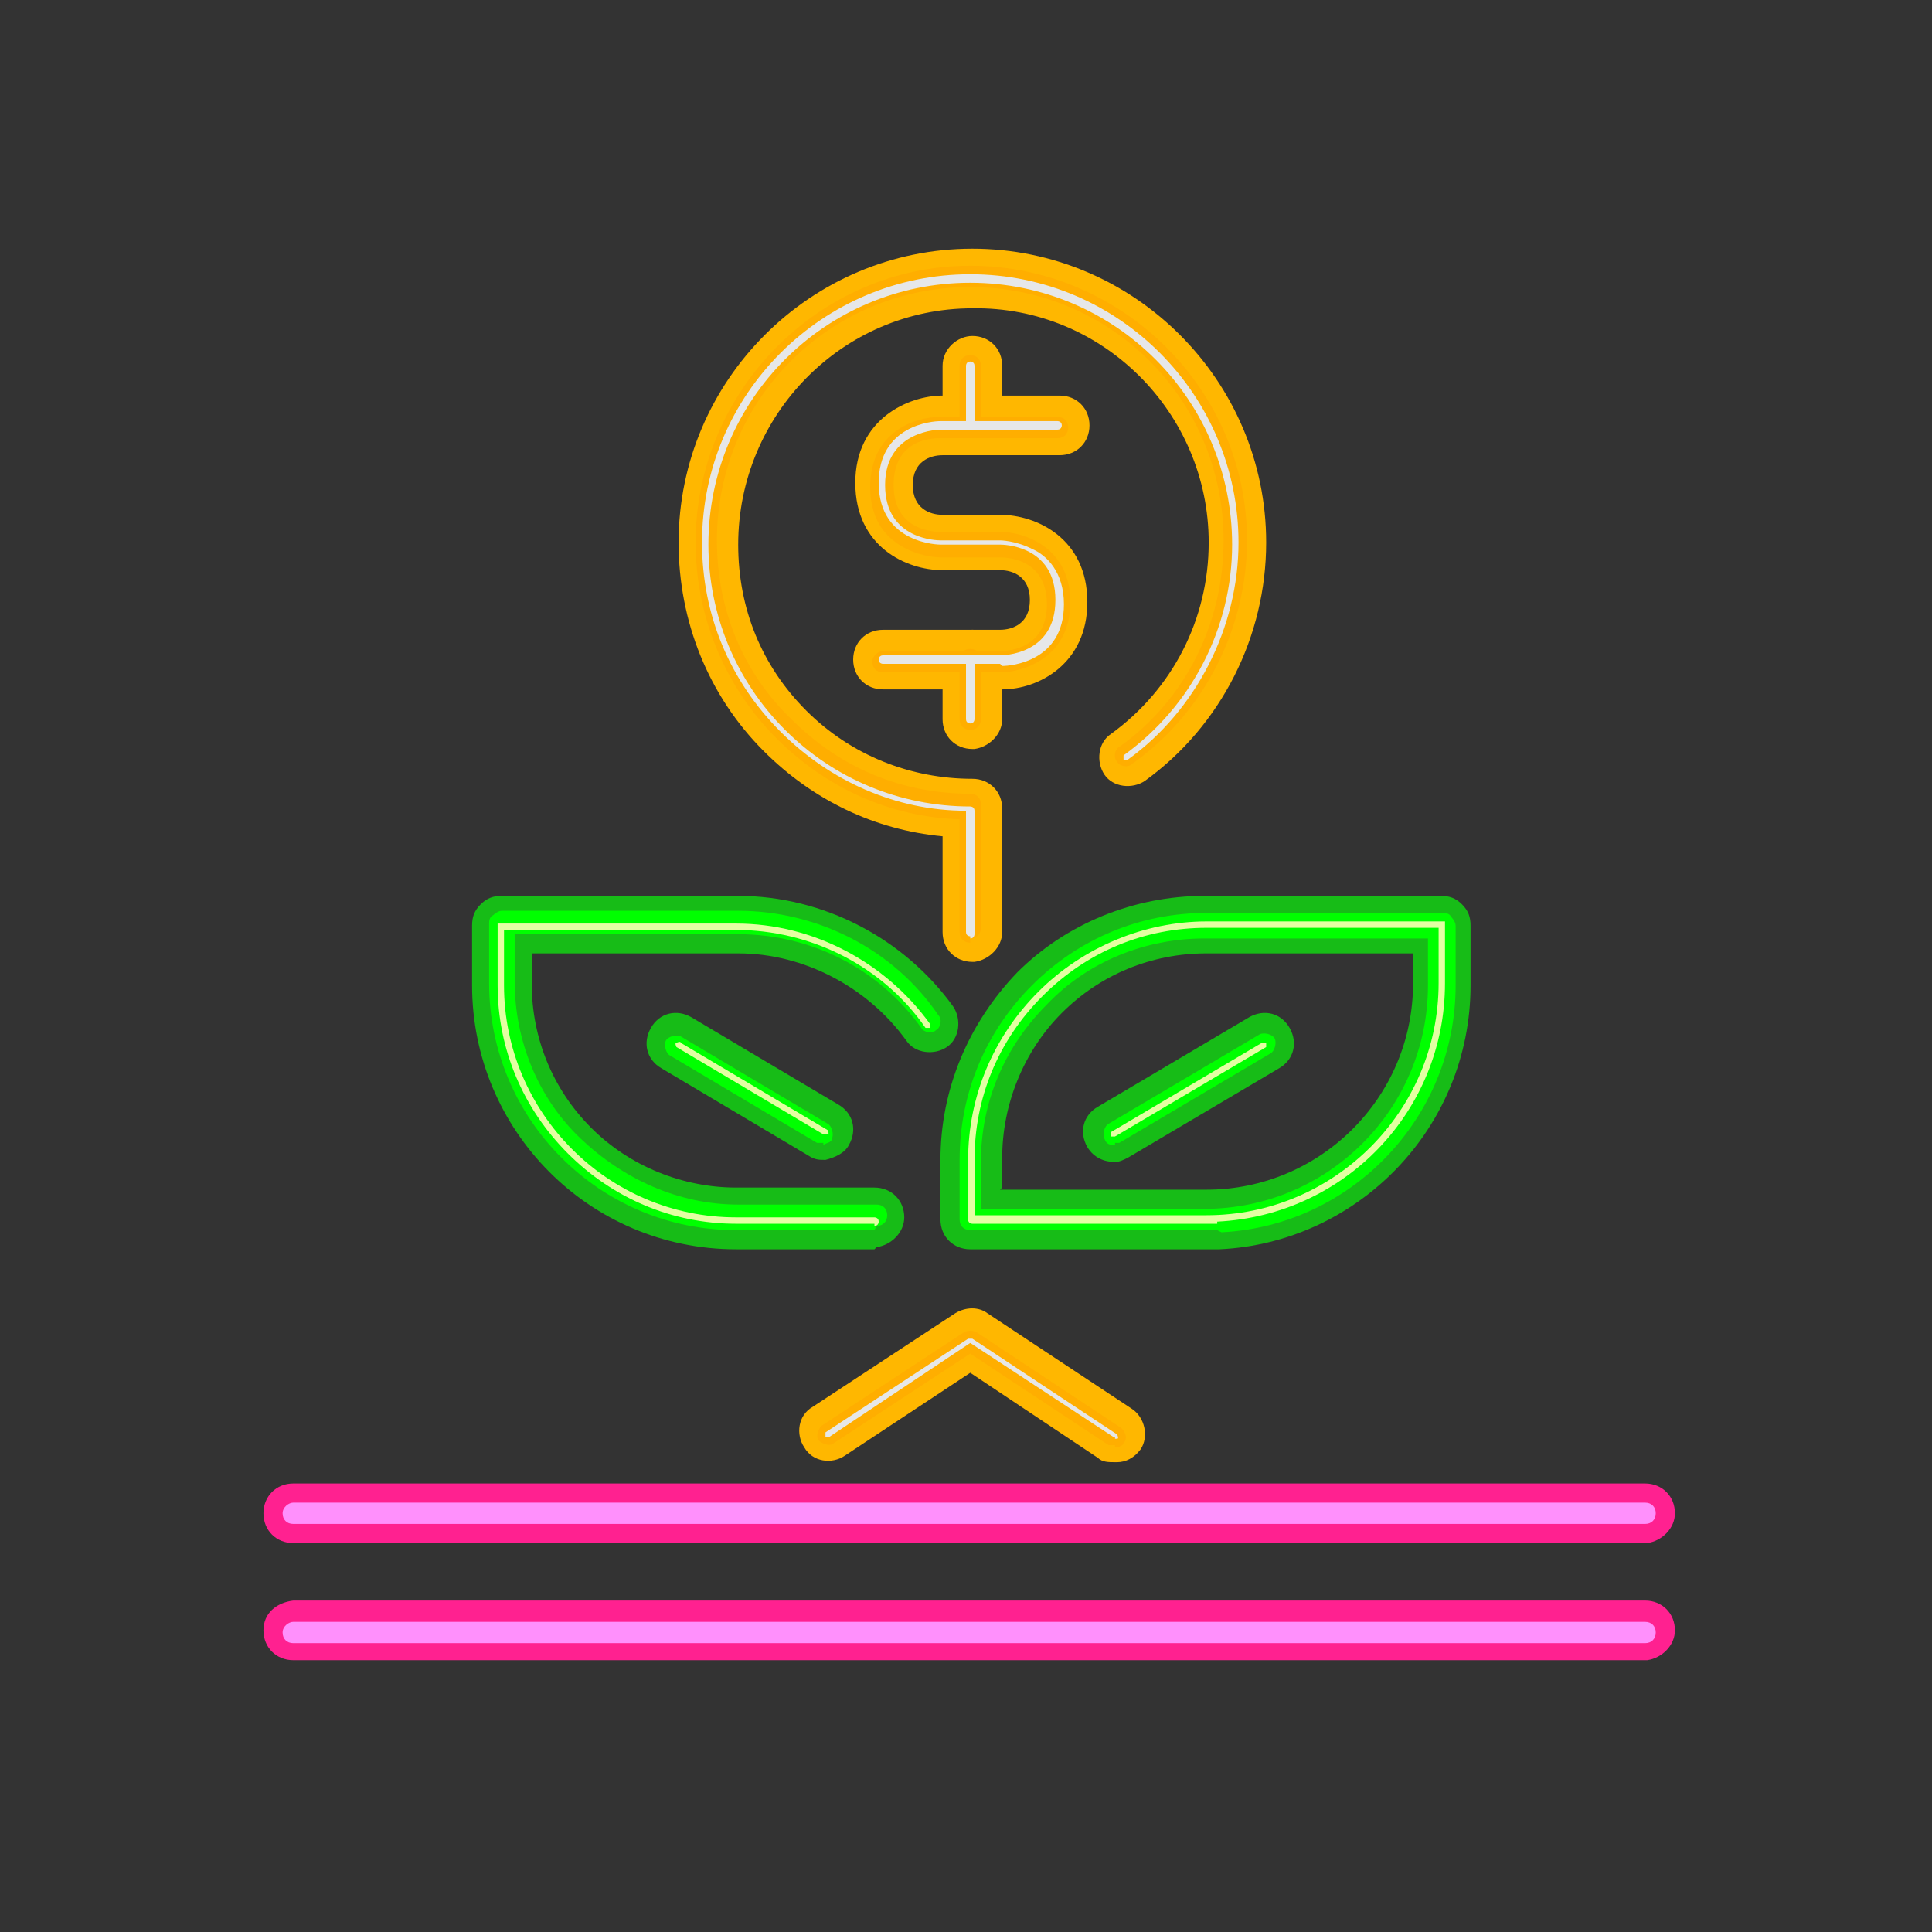 <svg width="121" height="121" viewBox="0 0 121 121" fill="none" xmlns="http://www.w3.org/2000/svg">
<rect x="0" y="0" width="121" height="121" fill="#333333" stroke="none"/>
<path d="M62.9 43.176C62.9 43.176 62.767 43.176 62.634 43.176H55.3C54.234 43.176 53.434 42.376 53.434 41.309C53.434 40.242 54.234 39.443 55.3 39.443H62.634C63.434 39.443 64.5 39.042 64.5 37.576C64.5 36.109 63.434 35.709 62.634 35.709H59.034C56.767 35.709 53.567 34.242 53.567 30.242C53.567 26.242 56.9 24.776 59.034 24.776H66.367C67.434 24.776 68.234 25.576 68.234 26.642C68.234 27.709 67.434 28.509 66.367 28.509H59.034C58.234 28.509 57.167 28.909 57.167 30.376C57.167 31.843 58.234 32.242 59.034 32.242H62.634C64.9 32.242 68.1 33.709 68.1 37.709C68.1 41.576 65.034 43.176 62.767 43.176H62.9Z" fill="#FFB700"/>
<path d="M60.9 28.509C59.833 28.509 59.033 27.709 59.033 26.642V22.909C59.033 21.843 59.967 21.043 60.9 21.043C61.967 21.043 62.767 21.843 62.767 22.909V26.642C62.767 27.576 61.967 28.376 61.033 28.509H60.9Z" fill="#FFB700"/>
<path d="M60.9 46.909C59.833 46.909 59.033 46.109 59.033 45.042V41.309C59.033 40.242 59.967 39.442 60.9 39.442C61.967 39.442 62.767 40.242 62.767 41.309V45.042C62.767 45.976 61.967 46.776 61.033 46.909H60.9Z" fill="#FFB700"/>
<path d="M103.167 96.642H18.367C17.3 96.642 16.5 95.843 16.5 94.776C16.5 93.709 17.3 92.909 18.367 92.909H103.033C104.1 92.909 104.9 93.709 104.9 94.776C104.9 95.709 104.1 96.509 103.167 96.642Z" fill="#FF2190"/>
<path d="M103.167 103.976H18.367C17.3 103.976 16.5 103.176 16.5 102.109C16.5 101.042 17.3 100.376 18.367 100.242H103.033C104.1 100.242 104.9 101.042 104.9 102.109C104.9 103.042 104.1 103.842 103.167 103.976Z" fill="#FF2190"/>
<path d="M103.166 95.442H18.366C17.966 95.442 17.699 95.176 17.699 94.776C17.699 94.376 18.099 94.109 18.366 94.109H103.033C103.433 94.109 103.699 94.376 103.699 94.776C103.699 95.176 103.433 95.442 103.033 95.442H103.166Z" fill="#FF90FC"/>
<path d="M103.166 102.909H18.366C17.966 102.909 17.699 102.642 17.699 102.242C17.699 101.842 18.099 101.576 18.366 101.576H103.033C103.433 101.576 103.699 101.842 103.699 102.242C103.699 102.642 103.433 102.909 103.033 102.909H103.166Z" fill="#FF90FC"/>
<path d="M69.833 91.576C69.433 91.576 69.033 91.576 68.767 91.309L60.767 85.976L52.9 91.176C52.1 91.709 50.9 91.576 50.367 90.642C49.833 89.842 49.967 88.642 50.9 88.109L59.833 82.242C60.5 81.842 61.3 81.842 61.833 82.242L70.9 88.242C71.7 88.776 71.967 89.976 71.433 90.776C71.033 91.309 70.5 91.576 69.967 91.576H69.833Z" fill="#FFB700"/>
<path d="M60.9 60.242C59.833 60.242 59.033 59.442 59.033 58.376V52.376C54.767 51.976 50.9 50.109 47.833 47.042C44.367 43.576 42.5 38.909 42.5 33.976C42.5 23.842 50.767 15.576 60.9 15.576C71.033 15.576 79.3 23.842 79.3 33.976C79.3 39.842 76.5 45.442 71.7 48.909C70.9 49.442 69.7 49.309 69.167 48.509C68.633 47.709 68.767 46.509 69.567 45.976C73.433 43.176 75.7 38.776 75.7 33.976C75.7 25.842 69.033 19.176 60.9 19.309C52.767 19.309 46.233 25.976 46.233 34.109C46.233 38.109 47.7 41.709 50.5 44.509C53.3 47.309 57.033 48.776 60.9 48.776C61.967 48.776 62.767 49.576 62.767 50.642V58.376C62.767 59.309 61.967 60.109 61.033 60.242H60.9Z" fill="#FFB700"/>
<path d="M54.766 78.242H46.1C36.9 78.242 29.566 70.776 29.566 61.709V57.976C29.566 57.442 29.7 57.042 30.1 56.642C30.5 56.242 30.9 56.109 31.433 56.109H46.233C51.566 56.109 56.633 58.776 59.7 63.042C60.233 63.842 60.1 65.042 59.3 65.576C58.5 66.109 57.3 65.976 56.766 65.176C54.366 61.842 50.366 59.709 46.233 59.709H33.3V61.576C33.3 65.042 34.633 68.242 37.033 70.642C39.433 73.042 42.766 74.376 46.1 74.376H54.766C55.833 74.376 56.633 75.176 56.633 76.242C56.633 77.176 55.833 77.976 54.9 78.109L54.766 78.242Z" fill="#17BC17"/>
<path d="M51.699 72.642C51.299 72.642 51.033 72.642 50.633 72.376L41.433 66.909C40.499 66.376 40.233 65.309 40.766 64.376C41.299 63.442 42.366 63.175 43.299 63.709L52.499 69.175C53.433 69.709 53.699 70.775 53.166 71.709C52.899 72.242 52.233 72.509 51.699 72.642Z" fill="#17BC17"/>
<path d="M76.234 78.242C75.967 78.242 75.7 78.242 75.434 78.242H60.767C59.7 78.242 58.9 77.442 58.9 76.376V72.642C58.9 68.242 60.634 64.109 63.7 60.909C66.767 57.842 71.034 56.109 75.434 56.109H90.234C90.767 56.109 91.167 56.242 91.567 56.642C91.967 57.042 92.1 57.442 92.1 57.976V61.709C92.1 70.642 85.034 77.842 76.367 78.242H76.234ZM62.634 74.509H75.567C82.634 74.509 88.5 68.776 88.5 61.576V59.709H75.567C72.1 59.709 68.9 61.042 66.5 63.442C64.1 65.842 62.767 69.176 62.767 72.509V74.376L62.634 74.509Z" fill="#17BC17"/>
<path d="M69.833 72.775C69.167 72.775 68.5 72.509 68.1 71.842C67.567 70.909 67.833 69.842 68.767 69.309L78.233 63.709C79.167 63.175 80.233 63.442 80.767 64.376C81.3 65.309 81.033 66.376 80.1 66.909L70.633 72.509C70.367 72.642 70.1 72.775 69.833 72.775Z" fill="#17BC17"/>
<path d="M62.767 42.109C62.767 42.109 62.767 42.109 62.633 42.109H55.3C54.9 42.109 54.633 41.842 54.633 41.442C54.633 41.042 55.033 40.776 55.3 40.776H62.633C62.9 40.776 65.567 40.776 65.567 37.842C65.567 34.909 62.9 34.909 62.633 34.909H58.9C58.9 34.909 57.833 34.909 56.767 34.376C55.7 33.842 54.5 32.776 54.5 30.509C54.5 27.042 57.3 26.109 58.9 26.109H66.233C66.633 26.109 66.9 26.376 66.9 26.776C66.9 27.176 66.633 27.442 66.233 27.442H58.9C58.5 27.442 55.967 27.442 55.967 30.376C55.967 33.309 58.633 33.309 58.9 33.309H62.633C64.1 33.309 67.033 34.242 67.033 37.709C67.033 41.042 64.367 41.976 62.9 42.109H62.767Z" fill="#FFAE00"/>
<path d="M60.766 27.309C60.366 27.309 60.1 27.042 60.1 26.642V22.909C60.1 22.509 60.366 22.242 60.766 22.242C61.166 22.242 61.433 22.509 61.433 22.909V26.642C61.433 27.042 61.166 27.309 60.766 27.309Z" fill="#FFAE00"/>
<path d="M60.766 45.709C60.366 45.709 60.1 45.442 60.1 45.042V41.309C60.1 40.909 60.366 40.642 60.766 40.642C61.166 40.642 61.433 40.909 61.433 41.309V45.042C61.433 45.442 61.166 45.709 60.766 45.709Z" fill="#FFAE00"/>
<path d="M69.833 90.509C69.7 90.509 69.566 90.509 69.433 90.509L60.766 84.776L52.233 90.376C51.966 90.642 51.433 90.376 51.3 90.242C51.033 89.976 51.3 89.442 51.433 89.309L60.366 83.442C60.633 83.309 60.9 83.309 61.166 83.442L70.233 89.442C70.5 89.709 70.633 90.109 70.366 90.376C70.366 90.509 70.1 90.642 69.833 90.642V90.509Z" fill="#FFAE00"/>
<path d="M60.766 59.043C60.366 59.043 60.1 58.776 60.1 58.376V51.309C55.7 51.176 51.7 49.309 48.633 46.243C45.433 43.043 43.566 38.643 43.566 33.976C43.566 24.509 51.3 16.643 60.766 16.643C70.233 16.643 78.1 24.376 78.1 33.843C78.1 39.309 75.433 44.643 70.9 47.843C70.633 48.109 70.1 47.976 69.966 47.709C69.7 47.443 69.833 46.909 70.1 46.776C74.233 43.843 76.633 39.043 76.633 33.843C76.633 25.043 69.566 17.976 60.766 17.976C51.966 17.976 44.9 25.043 44.9 33.843C44.9 38.109 46.5 42.109 49.566 45.043C52.633 48.109 56.5 49.709 60.766 49.709C61.166 49.709 61.433 49.976 61.433 50.376V58.109C61.433 58.509 61.166 58.776 60.766 58.776V59.043Z" fill="#FFAE00"/>
<path d="M62.633 41.576H55.3C55.3 41.576 55.033 41.576 55.033 41.309C55.033 41.309 55.033 41.043 55.3 41.043H62.633C62.767 41.043 66.1 41.043 66.1 37.576C66.1 34.109 62.767 34.109 62.633 34.109H58.9C58.9 34.109 55.033 34.109 55.033 30.243C55.033 26.643 58.367 26.376 58.9 26.376H66.233C66.233 26.376 66.5 26.376 66.5 26.643C66.5 26.643 66.5 26.909 66.233 26.909H58.9C58.9 26.909 55.433 26.909 55.433 30.376C55.433 33.843 58.767 33.843 58.9 33.843H62.633C62.633 33.843 63.566 33.843 64.633 34.376C65.567 34.776 66.633 35.843 66.633 37.843C66.633 41.443 63.3 41.709 62.767 41.709L62.633 41.576Z" fill="#E6E7E8"/>
<path d="M60.767 26.909C60.767 26.909 60.5 26.909 60.5 26.643V22.909C60.5 22.909 60.5 22.643 60.767 22.643C60.767 22.643 61.033 22.643 61.033 22.909V26.643C61.033 26.643 61.033 26.909 60.767 26.909Z" fill="#E6E7E8"/>
<path d="M60.767 45.309C60.767 45.309 60.5 45.309 60.5 45.042V41.309C60.5 41.309 60.5 41.042 60.767 41.042C60.767 41.042 61.033 41.042 61.033 41.309V45.042C61.033 45.042 61.033 45.309 60.767 45.309Z" fill="#E6E7E8"/>
<path d="M69.833 89.976C69.833 89.976 69.833 89.976 69.699 89.976L60.766 84.109L51.966 89.976H51.699V89.709L60.633 83.842C60.633 83.842 60.766 83.842 60.899 83.842L69.966 89.842C69.966 89.842 70.099 90.109 69.966 90.109C69.966 90.109 69.966 90.109 69.833 90.109V89.976Z" fill="#E6E7E8"/>
<path d="M60.767 58.642C60.767 58.642 60.5 58.642 60.5 58.376V50.776C56.1 50.776 51.967 48.909 48.9 45.843C45.7 42.642 43.967 38.509 43.967 33.976C43.967 24.642 51.567 17.176 60.767 17.176C70.1 17.176 77.567 24.776 77.567 33.976C77.567 39.309 74.9 44.509 70.633 47.576H70.367V47.309C74.633 44.242 77.167 39.309 77.167 34.109C77.167 25.042 69.834 17.709 60.767 17.709C51.7 17.709 44.367 25.042 44.367 34.109C44.367 38.509 46.1 42.642 49.167 45.709C52.233 48.776 56.367 50.509 60.767 50.509C60.767 50.509 61.033 50.509 61.033 50.776V58.509C61.033 58.509 61.033 58.776 60.767 58.776V58.642Z" fill="#E6E7E8"/>
<path d="M54.766 77.043H46.099C37.566 77.043 30.633 70.109 30.633 61.576V57.843C30.633 57.709 30.633 57.443 30.899 57.309C30.899 57.309 31.166 57.042 31.433 57.042H46.233C51.166 57.042 55.966 59.443 58.766 63.576C59.033 63.843 58.9 64.376 58.633 64.509C58.366 64.776 57.833 64.642 57.7 64.376C55.033 60.642 50.766 58.509 46.233 58.509H32.233V61.443C32.233 65.176 33.7 68.776 36.366 71.309C39.033 73.843 42.499 75.442 46.233 75.442H54.9C55.3 75.442 55.566 75.709 55.566 76.109C55.566 76.509 55.3 76.776 54.9 76.776L54.766 77.043Z" fill="#00FF00"/>
<path d="M51.567 71.576C51.567 71.576 51.301 71.576 51.167 71.576L41.967 66.109C41.701 65.976 41.567 65.443 41.701 65.176C41.834 64.909 42.367 64.776 42.634 64.909L51.834 70.376C52.101 70.509 52.234 71.043 52.101 71.309C52.101 71.576 51.701 71.576 51.567 71.709V71.576Z" fill="#00FF00"/>
<path d="M76.233 77.042C75.966 77.042 75.7 77.042 75.433 77.042H60.766C60.366 77.042 60.1 76.776 60.1 76.376V72.642C60.1 68.509 61.7 64.642 64.633 61.709C67.566 58.776 71.433 57.176 75.566 57.176H90.366C90.5 57.176 90.766 57.176 90.9 57.442C90.9 57.442 91.166 57.709 91.166 57.976V61.709C91.166 69.976 84.633 76.776 76.5 77.176L76.233 77.042ZM61.433 75.709H75.433C83.166 75.709 89.433 69.442 89.433 61.709V58.776H75.433C71.7 58.776 68.1 60.242 65.566 62.909C62.9 65.576 61.433 69.042 61.433 72.776V75.709Z" fill="#00FF00"/>
<path d="M69.834 71.709C69.567 71.709 69.301 71.709 69.168 71.309C69.034 71.042 69.168 70.509 69.434 70.376L78.901 64.775C79.168 64.642 79.701 64.775 79.834 65.042C79.968 65.309 79.834 65.842 79.567 65.975L70.101 71.576H69.834V71.709Z" fill="#00FF00"/>
<path d="M54.766 76.642H46.099C42.099 76.642 38.366 75.042 35.566 72.242C32.766 69.442 31.166 65.709 31.166 61.709V57.976C31.166 57.976 31.166 57.976 31.166 57.842C31.166 57.842 31.166 57.842 31.299 57.842H46.099C50.899 57.842 55.433 60.242 58.233 64.109V64.376H57.966C55.299 60.509 50.766 58.242 46.099 58.242H31.566V61.709C31.566 69.709 38.099 76.242 46.099 76.242H54.766C54.766 76.242 55.033 76.242 55.033 76.509C55.033 76.509 55.033 76.776 54.766 76.776V76.642Z" fill="#E4FFA3"/>
<path d="M51.566 71.043L42.366 65.576C42.366 65.576 42.233 65.309 42.366 65.309C42.366 65.309 42.633 65.176 42.633 65.309L51.833 70.776C51.833 70.776 51.966 71.043 51.833 71.043C51.833 71.043 51.833 71.043 51.699 71.043H51.566Z" fill="#E4FFA3"/>
<path d="M76.233 76.642C75.966 76.642 75.7 76.642 75.566 76.642H60.9C60.9 76.642 60.633 76.642 60.633 76.376V72.642C60.633 68.642 62.233 64.909 65.033 62.109C67.833 59.309 71.7 57.709 75.566 57.709H90.366C90.366 57.709 90.366 57.709 90.499 57.709C90.499 57.709 90.499 57.709 90.499 57.842V61.576C90.499 69.576 84.233 76.109 76.233 76.509V76.642ZM61.033 76.109H75.566C83.566 76.109 90.1 69.576 90.1 61.576V58.109H75.566C71.7 58.109 68.1 59.576 65.299 62.376C62.499 65.176 61.033 68.776 61.033 72.642V76.109Z" fill="#E4FFA3"/>
<path d="M69.833 71.176C69.833 71.176 69.7 71.176 69.566 71.176V70.909L79.033 65.309H79.3V65.576L69.833 71.176Z" fill="#E4FFA3"/>
</svg>
